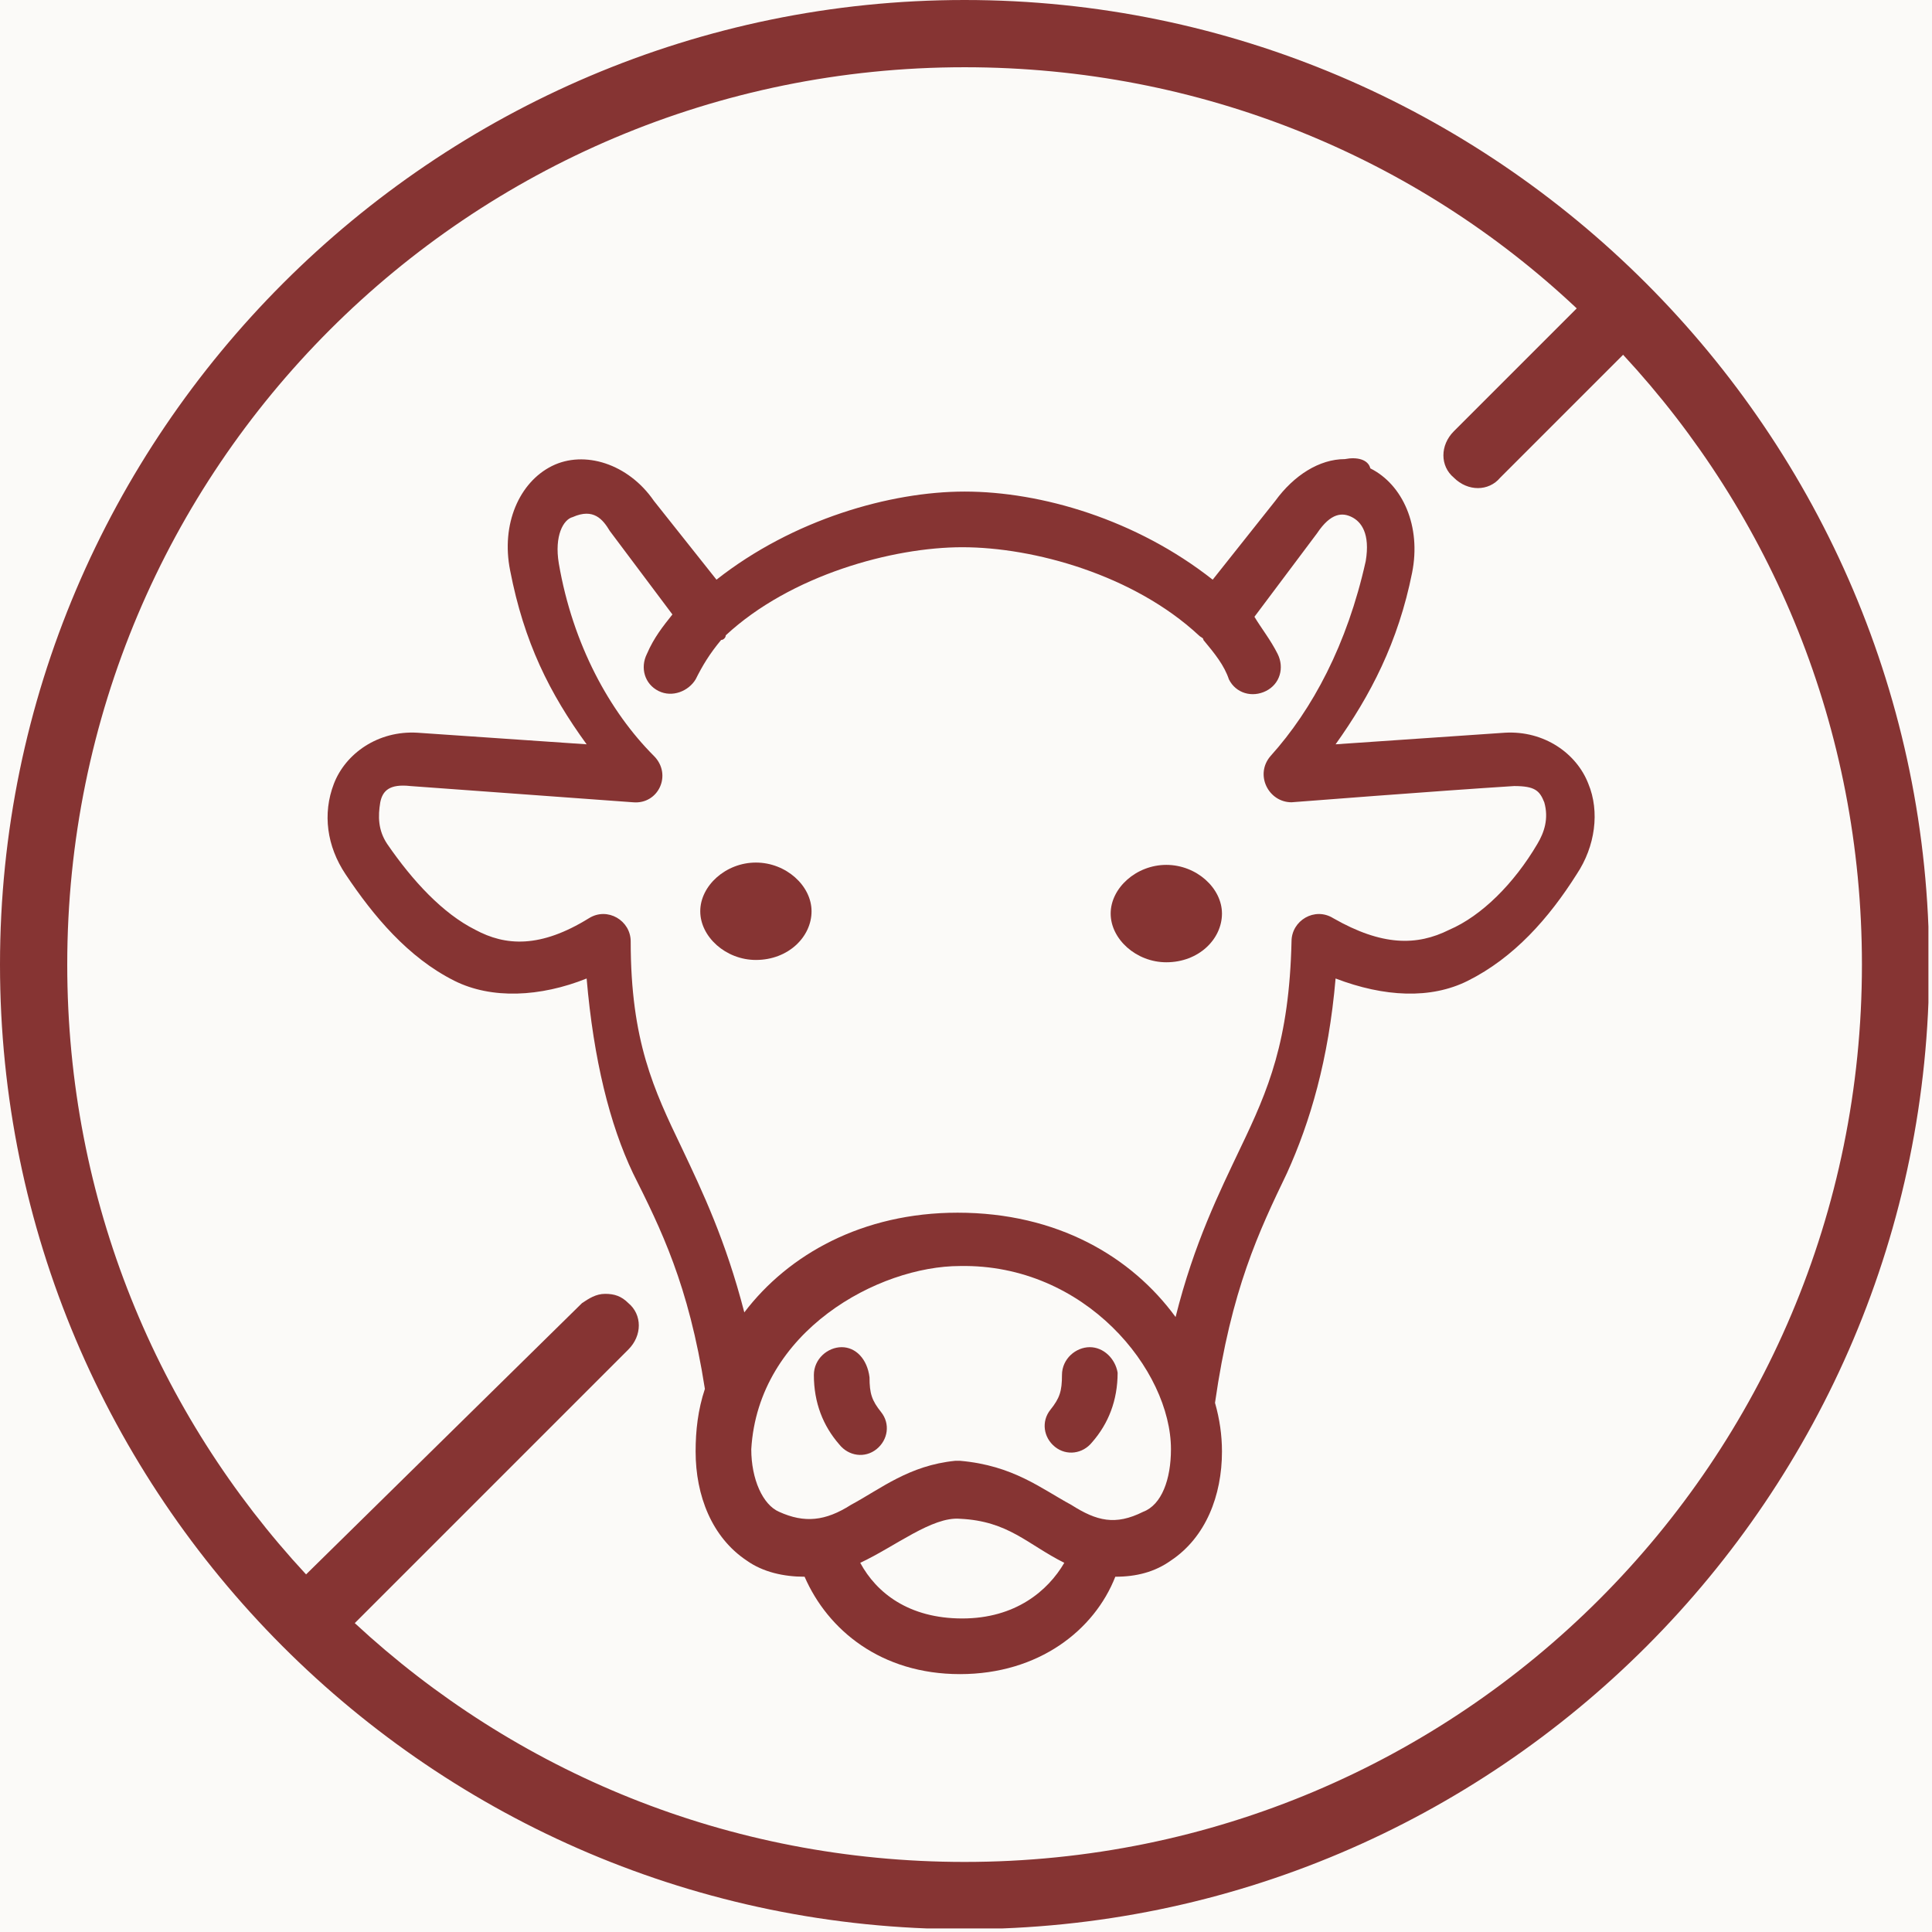 <svg version="1.0" preserveAspectRatio="xMidYMid meet" height="1080" viewBox="0 0 810 810" zoomAndPan="magnify" width="1080" xmlns:xlink="http://www.w3.org/1999/xlink" xmlns="http://www.w3.org/2000/svg"><defs><clipPath id="a9335b9fea"><path clip-rule="nonzero" d="M 0 0 L 808.5 0 L 808.5 808.5 L 0 808.5 Z M 0 0"></path></clipPath></defs><rect fill-opacity="1" height="972" y="-81" fill="#ffffff" width="972" x="-81"></rect><rect fill-opacity="1" height="972" y="-81" fill="#fbfaf8" width="972" x="-81"></rect><g clip-path="url(#a9335b9fea)"><path fill-rule="nonzero" fill-opacity="1" d="M 404.406 28.191 C 503.566 28.191 593.973 66.105 661.051 129.293 L 609.527 180.816 C 603.695 186.648 603.695 195.398 609.527 200.262 C 615.363 206.094 624.109 206.094 628.973 200.262 L 680.496 148.738 C 742.711 215.812 780.625 305.25 780.625 404.41 C 780.625 612.445 612.445 780.625 404.41 780.625 C 305.25 780.625 215.812 742.711 148.738 680.496 L 263.449 565.781 C 269.281 559.949 269.281 551.199 263.449 546.34 C 260.531 543.422 257.617 542.453 253.727 542.453 C 249.84 542.453 246.922 544.395 244.008 546.34 L 128.32 660.078 C 66.105 593.004 28.191 503.566 28.191 404.41 C 28.191 196.371 196.371 28.191 404.406 28.191 Z M 404.406 0 C 181.789 0 0 181.789 0 404.41 C 0 627.027 180.816 808.816 404.406 808.816 C 628 808.816 808.816 627.027 808.816 404.41 C 808.816 181.789 627.027 0 404.406 0 Z M 404.406 0" fill="#863433"></path></g><path fill-rule="evenodd" fill-opacity="1" d="M 316.918 402.465 C 304.277 402.465 293.586 392.742 293.586 382.051 C 293.586 371.355 304.277 361.633 316.918 361.633 C 329.555 361.633 340.246 371.355 340.246 382.051 C 340.246 392.742 330.527 402.465 316.918 402.465 Z M 316.918 402.465" fill="#863433"></path><path fill-rule="evenodd" fill-opacity="1" d="M 488.984 403.438 C 476.348 403.438 465.652 393.715 465.652 383.02 C 465.652 372.328 476.348 362.605 488.984 362.605 C 501.621 362.605 512.316 372.328 512.316 383.02 C 512.316 393.715 502.594 403.438 488.984 403.438 Z M 488.984 403.438" fill="#863433"></path><path fill-rule="nonzero" fill-opacity="1" d="M 446.211 655.219 C 439.406 666.883 425.797 678.551 403.438 678.551 C 381.078 678.551 367.469 667.855 360.66 655.219 C 375.242 648.414 390.797 635.777 402.465 636.75 C 422.879 637.719 430.656 647.441 446.211 655.219 Z M 490.93 607.586 C 490.93 620.223 487.039 630.914 479.262 633.832 C 467.598 639.664 459.82 637.719 449.125 630.914 C 436.488 624.109 424.824 614.391 402.465 612.445 C 401.492 612.445 401.492 612.445 400.52 612.445 C 381.078 614.391 369.41 624.109 356.773 630.914 C 346.082 637.719 337.332 638.691 326.637 633.832 C 319.832 630.914 314.973 620.223 314.973 607.586 C 317.887 558.004 368.438 530.785 402.465 530.785 C 454.961 529.812 490.93 574.531 490.93 607.586 Z M 255.672 222.617 L 281.918 257.617 C 278.031 262.477 274.141 267.336 271.227 274.141 C 268.309 279.977 270.254 286.781 276.086 289.695 C 281.918 292.613 288.723 289.695 291.641 284.836 C 294.559 279.004 297.473 274.141 302.336 268.309 C 303.305 268.309 304.277 267.336 304.277 266.363 C 331.5 241.09 374.273 229.426 403.438 229.426 C 433.57 229.426 475.375 241.09 502.594 266.363 C 503.566 267.336 504.539 267.336 504.539 268.309 C 509.398 274.141 513.289 279.004 515.23 284.836 C 518.148 290.668 524.953 292.613 530.785 289.695 C 536.617 286.781 538.562 279.977 535.645 274.141 C 532.73 268.309 528.84 263.449 525.926 258.59 L 552.172 223.59 C 558.004 214.844 562.867 214.844 566.754 216.785 C 570.645 218.73 574.531 223.59 572.586 235.258 C 564.809 270.254 550.227 297.473 532.73 316.918 C 525.926 324.691 531.758 336.359 541.48 336.359 C 541.48 336.359 603.695 331.5 634.805 329.555 C 643.555 329.555 645.496 331.5 647.441 336.359 C 649.387 343.164 647.441 348.996 644.527 353.855 C 634.805 370.383 621.195 383.992 607.586 389.828 C 593.973 396.633 579.391 396.633 558.977 384.965 C 551.199 380.105 541.48 385.938 541.48 394.688 C 540.508 436.488 531.758 456.902 520.094 481.207 C 511.344 499.676 500.648 521.062 492.871 552.172 C 474.402 526.898 443.293 508.426 401.492 508.426 C 361.633 508.426 330.527 525.926 312.055 550.227 C 304.277 520.094 294.559 499.676 285.809 481.207 C 274.141 456.902 264.422 436.488 264.422 394.688 C 264.422 385.938 254.699 380.105 246.922 384.965 C 226.508 397.602 211.926 396.633 199.289 389.828 C 185.68 383.02 173.039 369.41 162.348 353.855 C 158.457 348.023 158.457 342.191 159.43 336.359 C 160.402 331.5 163.32 328.582 172.066 329.555 L 265.395 336.359 C 276.086 337.332 281.918 324.691 274.141 316.918 C 255.672 298.445 240.117 270.254 234.285 236.23 C 232.34 224.562 236.23 217.758 240.117 216.785 C 248.867 212.898 252.754 217.758 255.672 222.617 Z M 563.84 192.484 C 553.145 192.484 542.453 199.289 534.676 209.98 L 508.426 243.035 C 476.348 217.758 436.488 206.094 404.406 206.094 C 373.301 206.094 332.469 217.758 300.391 243.035 L 274.141 209.98 C 263.449 194.426 244.977 188.594 231.367 195.398 C 217.758 202.203 209.98 219.703 213.871 239.145 C 219.703 269.281 230.395 290.668 245.949 312.055 L 174.984 307.195 C 158.457 306.223 144.848 315.945 139.988 328.582 C 135.125 341.219 137.07 354.828 144.848 366.496 C 156.516 383.992 171.098 401.492 190.539 411.215 C 206.094 418.992 226.508 418.02 245.949 410.242 C 248.867 444.266 255.672 471.484 265.395 491.898 C 277.059 515.23 288.723 538.562 295.527 582.309 C 292.613 591.059 291.641 599.809 291.641 608.555 C 291.641 627.027 298.445 644.527 313.027 654.246 C 319.832 659.109 328.582 661.051 337.332 661.051 C 347.051 683.41 369.41 701.883 402.465 701.883 C 435.516 701.883 458.848 683.41 467.598 661.051 C 476.348 661.051 484.125 659.109 490.93 654.246 C 505.512 644.527 512.316 627.027 512.316 608.555 C 512.316 601.75 511.344 594.945 509.398 588.141 C 516.203 540.508 527.871 516.203 539.535 491.898 C 549.258 470.512 557.035 444.266 559.949 410.242 C 580.363 418.02 599.809 418.992 615.363 411.215 C 634.805 401.492 649.387 384.965 661.051 366.496 C 668.828 354.828 670.773 340.246 665.914 328.582 C 661.051 315.945 647.441 306.223 630.914 307.195 L 559.949 312.055 C 574.531 291.641 586.199 269.281 592.031 240.117 C 595.918 220.676 588.141 203.176 574.531 196.371 C 573.559 192.484 568.699 191.512 563.84 192.484 Z M 563.84 192.484" fill="#863433"></path><path fill-rule="nonzero" fill-opacity="1" d="M 360.664 597.863 C 355.801 591.059 352.887 585.227 352.887 575.504" fill="#863433"></path><path fill-rule="nonzero" fill-opacity="1" d="M 352.887 564.809 C 347.051 564.809 341.219 569.672 341.219 576.477 C 341.219 588.141 345.109 597.863 351.914 605.641 C 355.801 610.5 362.605 611.473 367.469 607.586 C 372.328 603.695 373.301 596.891 369.41 592.031 C 365.523 587.168 364.551 584.254 364.551 577.449 C 363.578 569.672 358.719 564.809 352.887 564.809 Z M 352.887 564.809" fill="#863433"></path><path fill-rule="nonzero" fill-opacity="1" d="M 449.125 597.863 C 453.988 591.059 456.902 585.227 456.902 575.504" fill="#863433"></path><path fill-rule="nonzero" fill-opacity="1" d="M 456.902 564.809 C 451.07 564.809 445.238 569.672 445.238 576.477 C 445.238 583.281 444.266 586.199 440.379 591.059 C 436.488 595.918 437.461 602.723 442.32 606.613 C 447.184 610.5 453.988 609.527 457.875 604.668 C 464.68 596.891 468.57 587.168 468.57 575.504 C 467.598 569.672 462.734 564.809 456.902 564.809 Z M 456.902 564.809" fill="#863433"></path></svg>